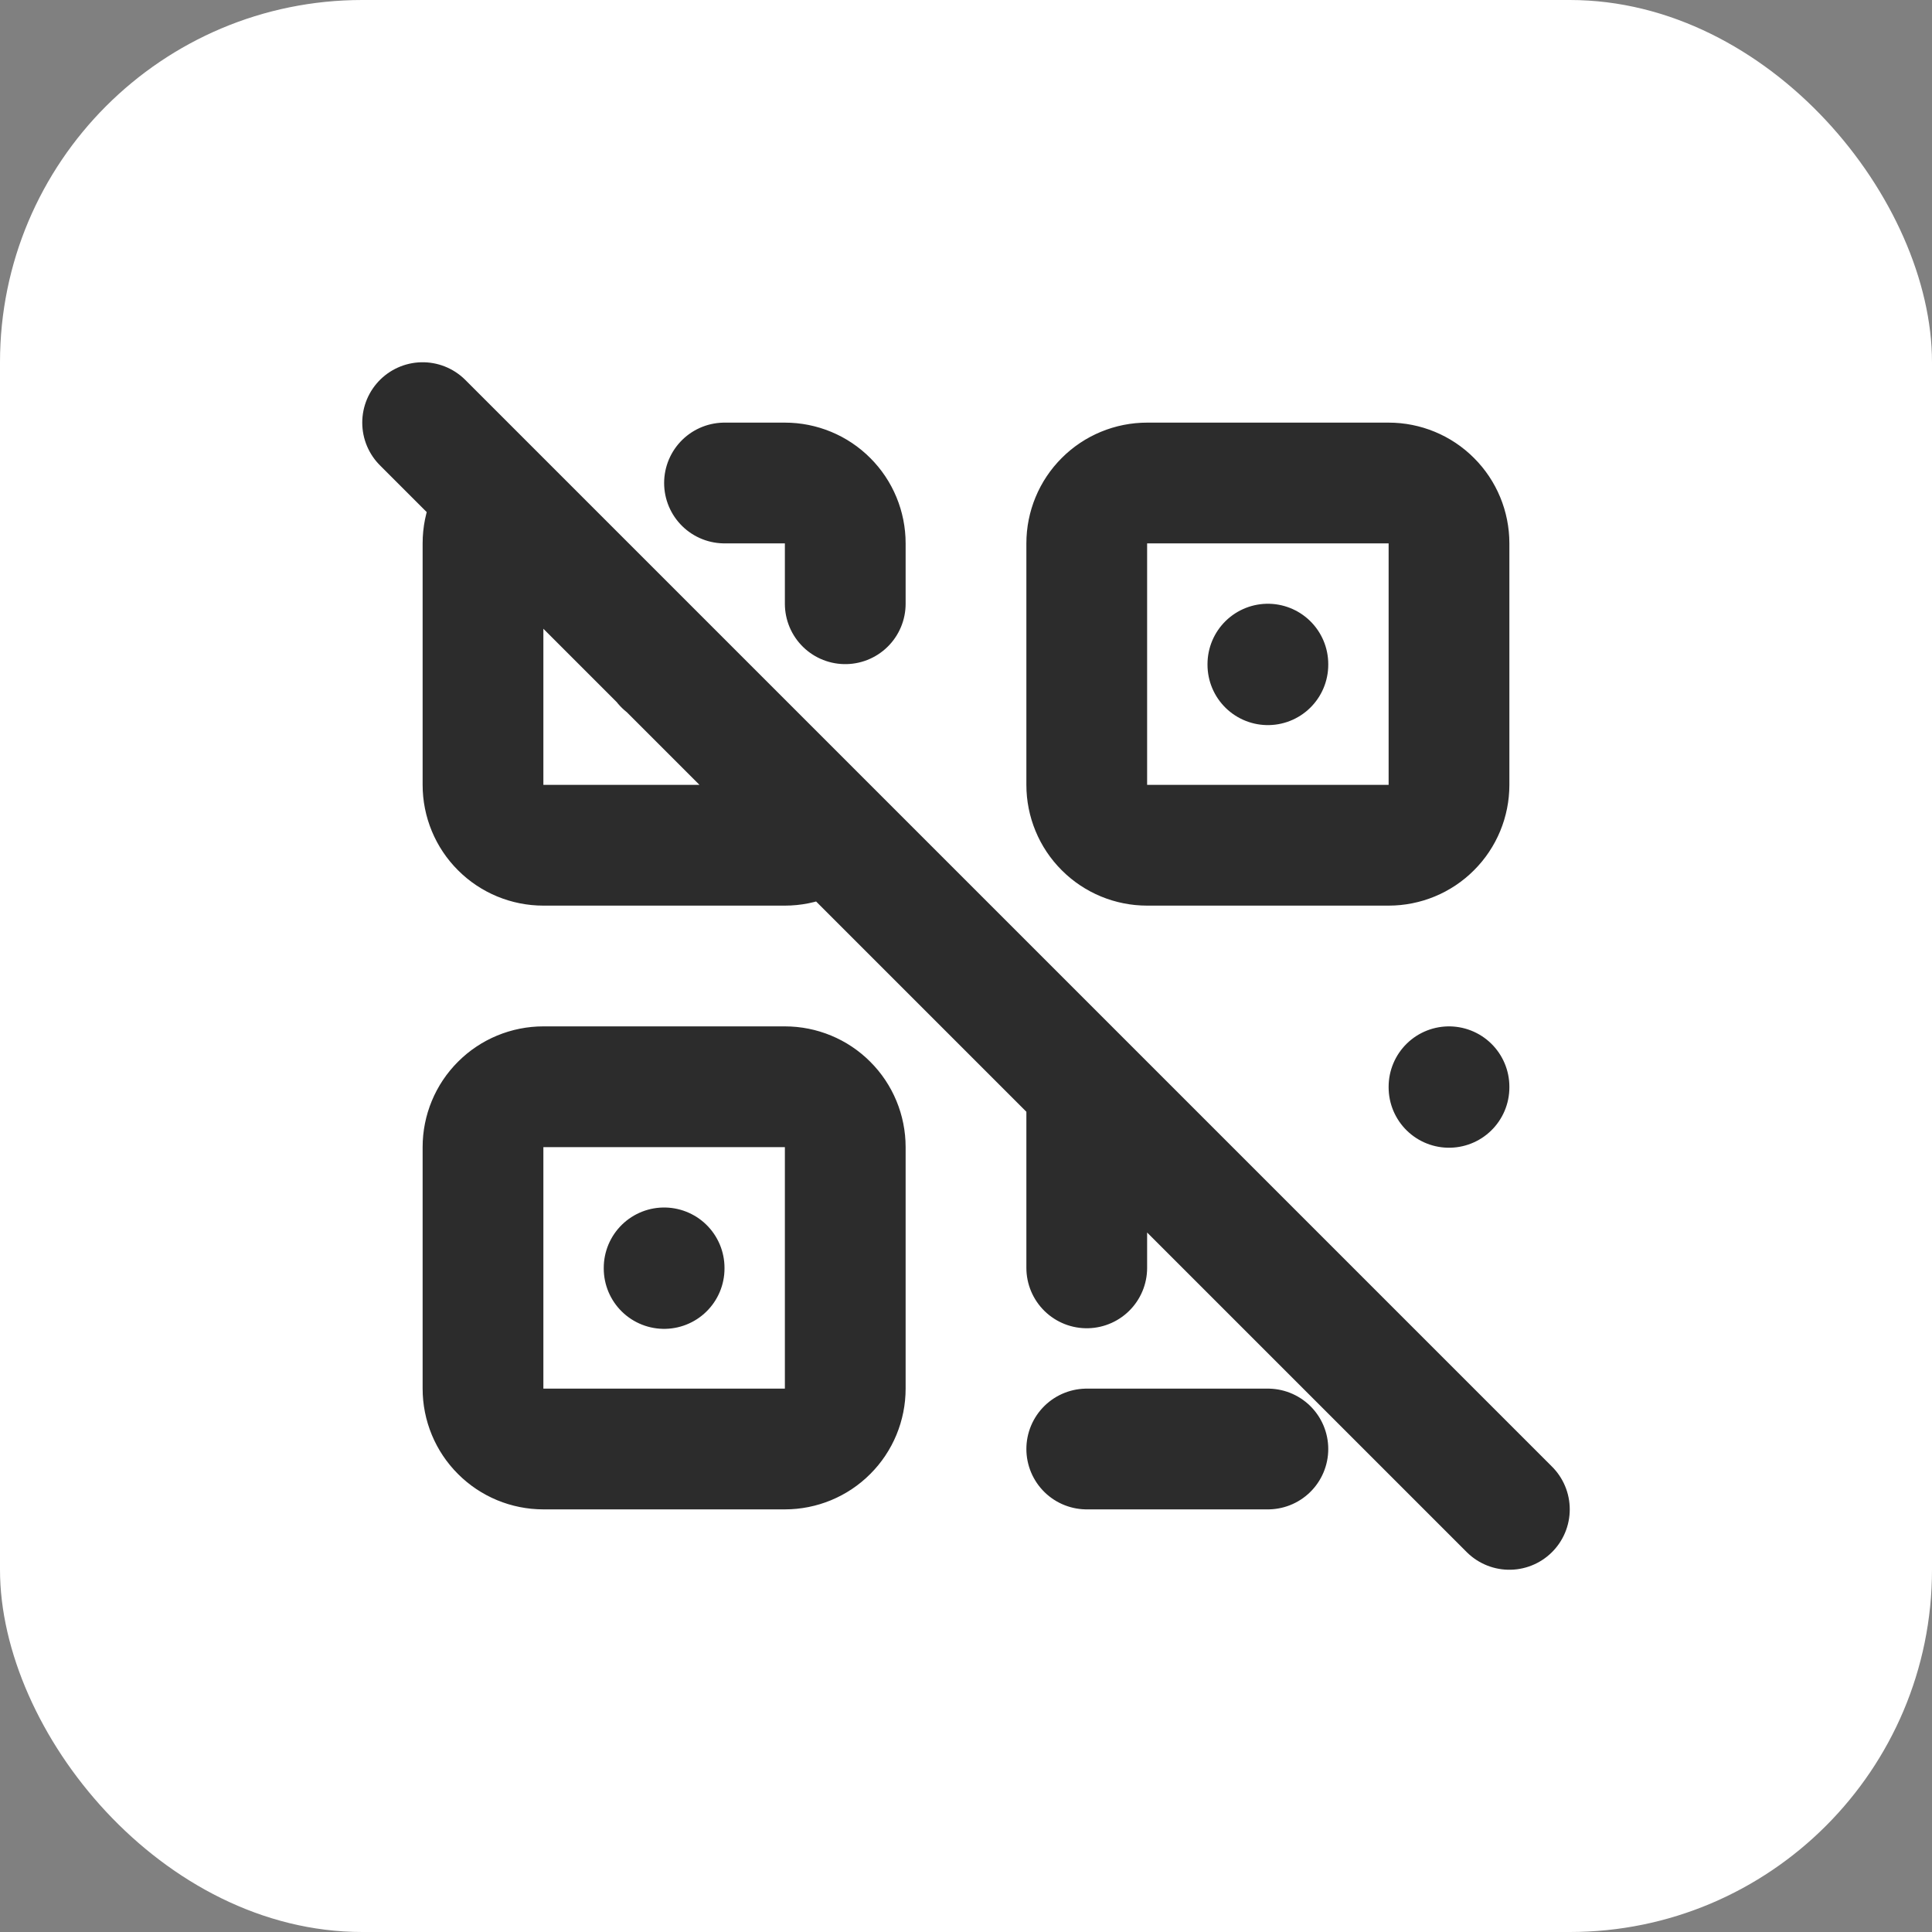 <svg xmlns="http://www.w3.org/2000/svg" width="32" height="32" viewBox="0 0 32 32" fill="none"><rect x="0" y="0" width="32" height="32" fill="#808080" stroke="none"/><script xmlns=""/>
    <rect width="32" height="32" rx="6" fill="white"/>
    <path d="M12 8H13C13.265 8 13.52 8.105 13.707 8.293C13.895 8.48 14 8.735 14 9V10M13.703 13.711C13.516 13.896 13.263 14 13 14H9C8.735 14 8.48 13.895 8.293 13.707C8.105 13.52 8 13.265 8 13V9C8 8.725 8.11 8.476 8.29 8.295M11 21V21.01M11 11V11.01M21 11V11.01M24 18V18.01M18 18V21M18 24H21M7 7L25 25M18 9C18 8.735 18.105 8.48 18.293 8.293C18.48 8.105 18.735 8 19 8H23C23.265 8 23.52 8.105 23.707 8.293C23.895 8.48 24 8.735 24 9V13C24 13.265 23.895 13.52 23.707 13.707C23.52 13.895 23.265 14 23 14H19C18.735 14 18.48 13.895 18.293 13.707C18.105 13.52 18 13.265 18 13V9ZM8 19C8 18.735 8.105 18.48 8.293 18.293C8.48 18.105 8.735 18 9 18H13C13.265 18 13.52 18.105 13.707 18.293C13.895 18.48 14 18.735 14 19V23C14 23.265 13.895 23.52 13.707 23.707C13.52 23.895 13.265 24 13 24H9C8.735 24 8.48 23.895 8.293 23.707C8.105 23.52 8 23.265 8 23V19Z" stroke="#2C2C2C" stroke-width="2" stroke-linecap="round" stroke-linejoin="round"/>
    <script xmlns=""/></svg>
